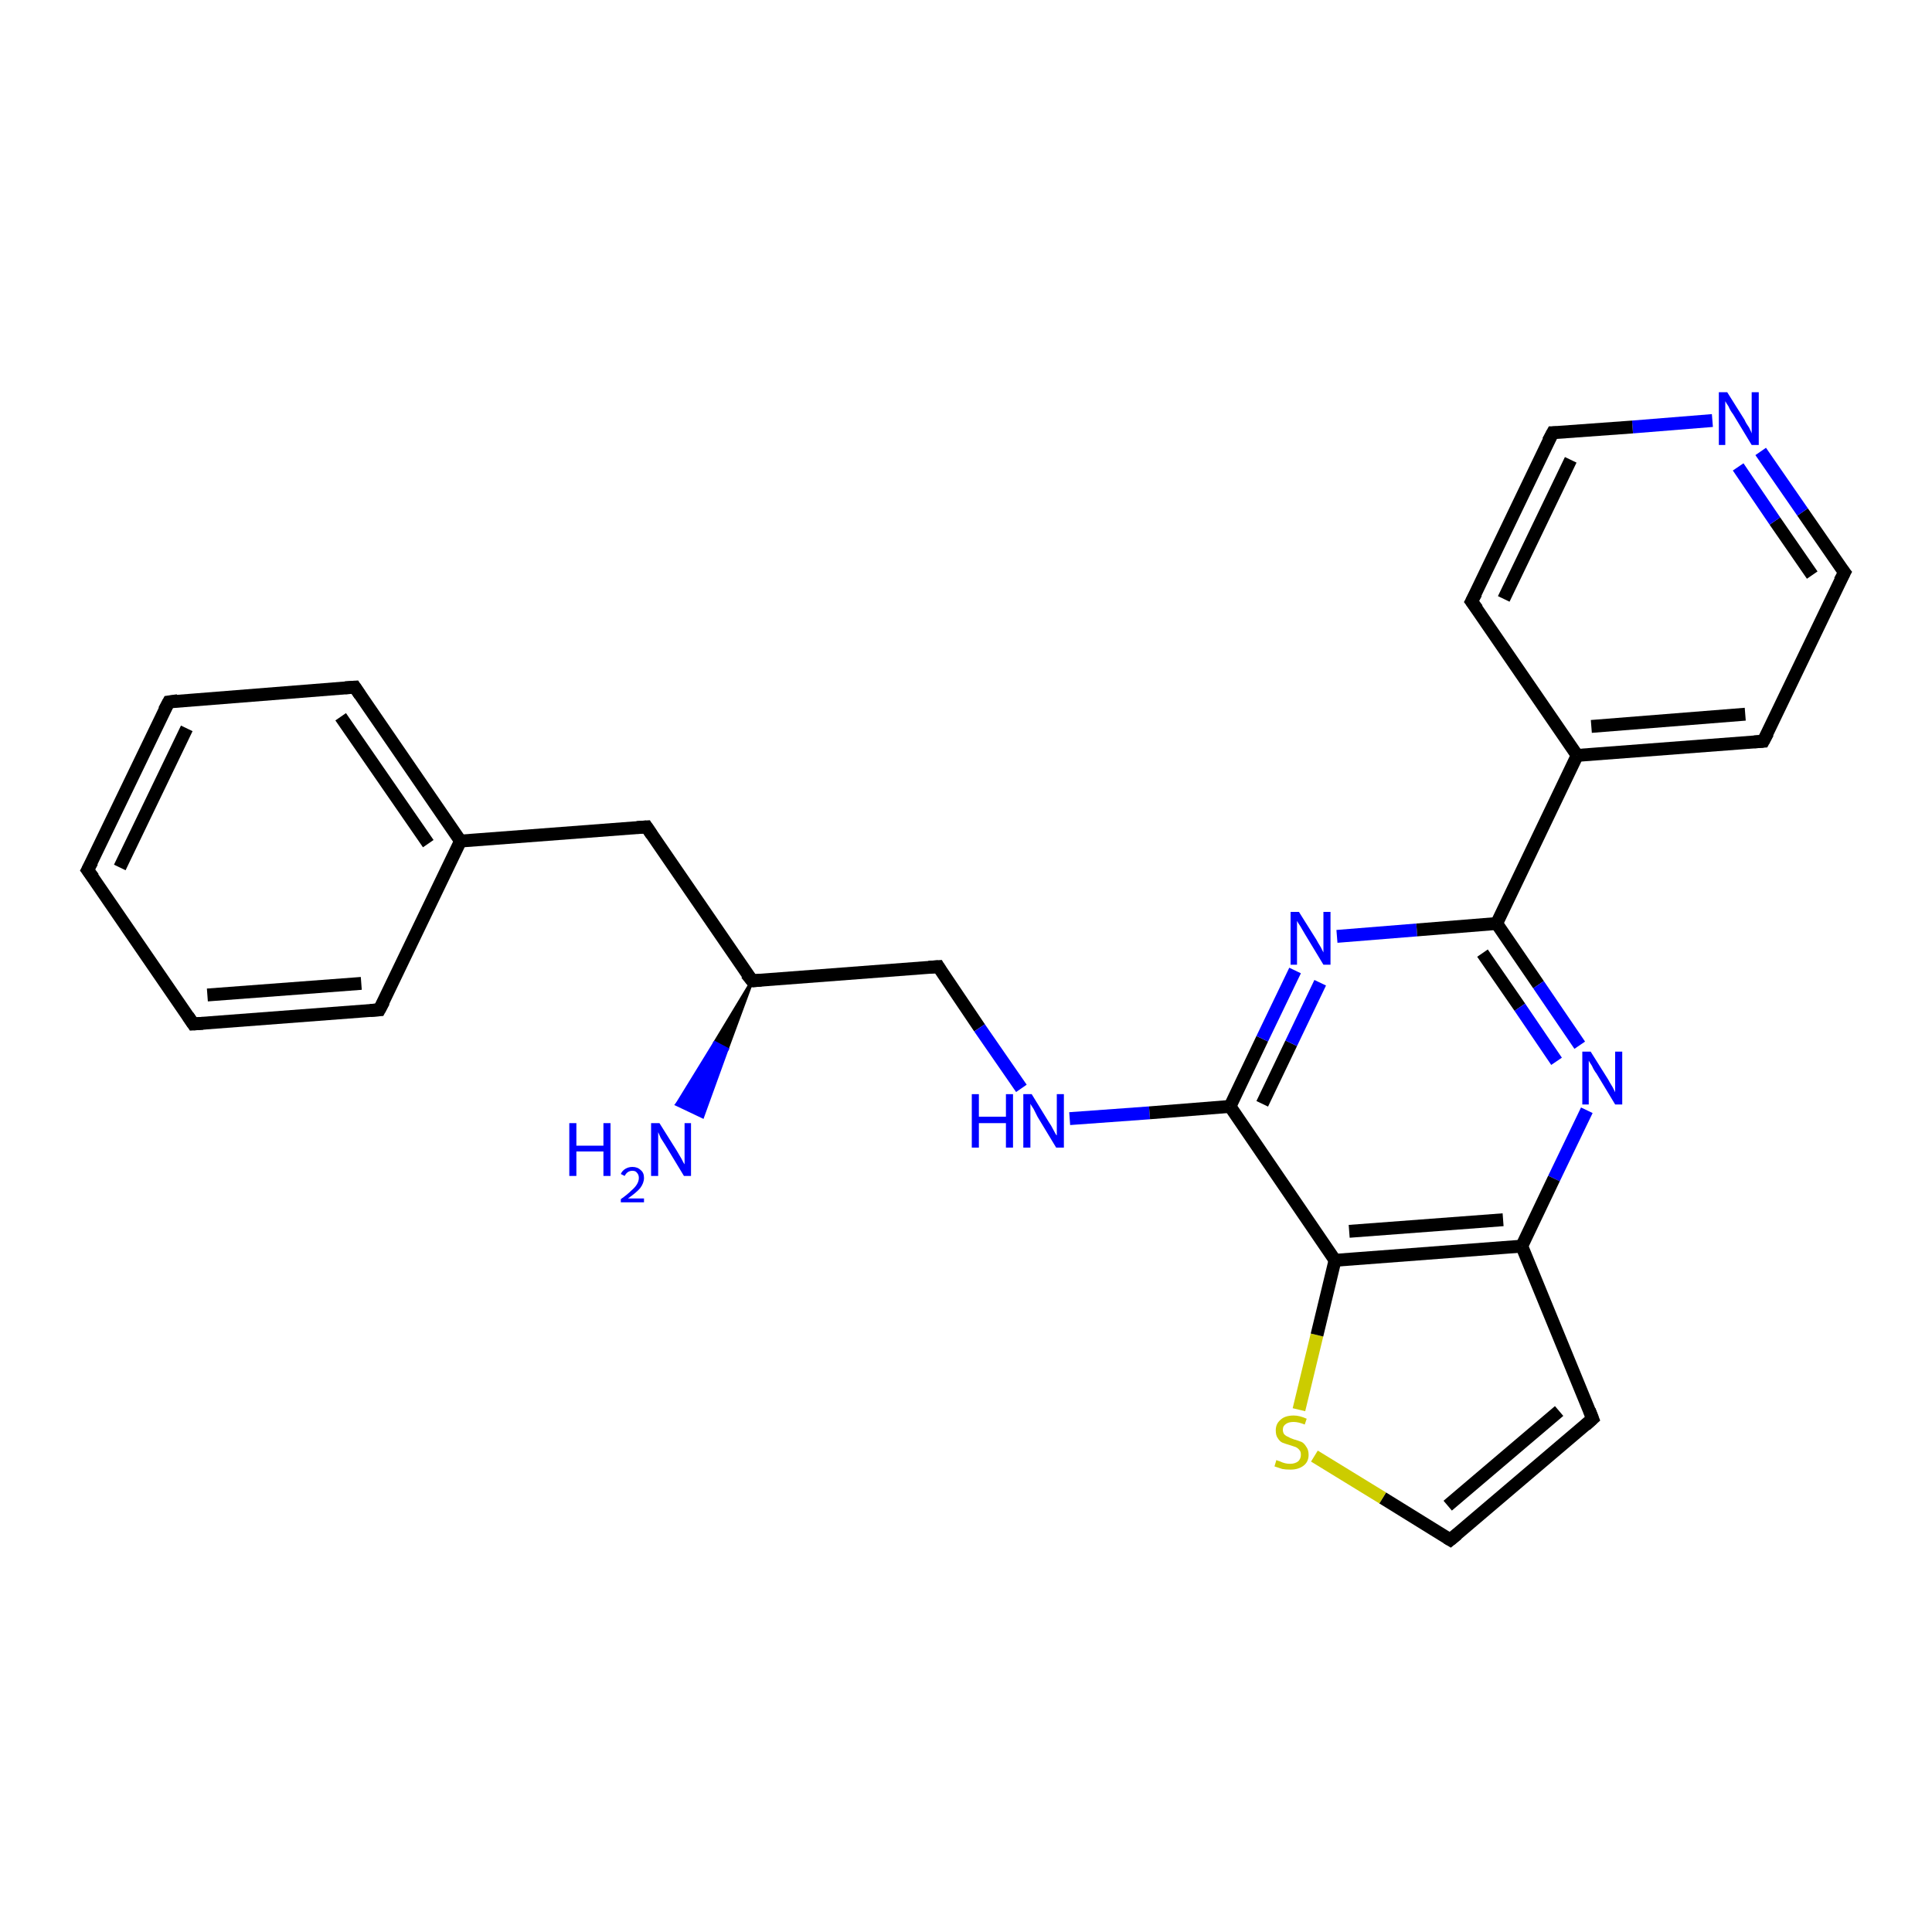 <?xml version='1.0' encoding='iso-8859-1'?>
<svg version='1.1' baseProfile='full'
              xmlns='http://www.w3.org/2000/svg'
                      xmlns:rdkit='http://www.rdkit.org/xml'
                      xmlns:xlink='http://www.w3.org/1999/xlink'
                  xml:space='preserve'
width='300px' height='300px' viewBox='0 0 300 300'>
<!-- END OF HEADER -->
<rect style='opacity:1.0;fill:#FFFFFF;stroke:none' width='300.0' height='300.0' x='0.0' y='0.0'> </rect>
<path class='bond-0 atom-1 atom-0' d='M 116.8,152.3 L 112.9,162.9 L 111.0,161.9 Z' style='fill:#000000;fill-rule:evenodd;fill-opacity:1;stroke:#000000;stroke-width:0.5px;stroke-linecap:butt;stroke-linejoin:miter;stroke-opacity:1;' />
<path class='bond-0 atom-1 atom-0' d='M 112.9,162.9 L 105.1,171.5 L 109.1,173.4 Z' style='fill:#0000FF;fill-rule:evenodd;fill-opacity:1;stroke:#0000FF;stroke-width:0.5px;stroke-linecap:butt;stroke-linejoin:miter;stroke-opacity:1;' />
<path class='bond-0 atom-1 atom-0' d='M 112.9,162.9 L 111.0,161.9 L 105.1,171.5 Z' style='fill:#0000FF;fill-rule:evenodd;fill-opacity:1;stroke:#0000FF;stroke-width:0.5px;stroke-linecap:butt;stroke-linejoin:miter;stroke-opacity:1;' />
<path class='bond-1 atom-1 atom-2' d='M 116.8,152.3 L 145.7,150.1' style='fill:none;fill-rule:evenodd;stroke:#000000;stroke-width:2.0px;stroke-linecap:butt;stroke-linejoin:miter;stroke-opacity:1' />
<path class='bond-2 atom-2 atom-3' d='M 145.7,150.1 L 152.1,159.6' style='fill:none;fill-rule:evenodd;stroke:#000000;stroke-width:2.0px;stroke-linecap:butt;stroke-linejoin:miter;stroke-opacity:1' />
<path class='bond-2 atom-2 atom-3' d='M 152.1,159.6 L 158.6,169.0' style='fill:none;fill-rule:evenodd;stroke:#0000FF;stroke-width:2.0px;stroke-linecap:butt;stroke-linejoin:miter;stroke-opacity:1' />
<path class='bond-3 atom-3 atom-4' d='M 166.1,173.7 L 178.5,172.8' style='fill:none;fill-rule:evenodd;stroke:#0000FF;stroke-width:2.0px;stroke-linecap:butt;stroke-linejoin:miter;stroke-opacity:1' />
<path class='bond-3 atom-3 atom-4' d='M 178.5,172.8 L 191.0,171.8' style='fill:none;fill-rule:evenodd;stroke:#000000;stroke-width:2.0px;stroke-linecap:butt;stroke-linejoin:miter;stroke-opacity:1' />
<path class='bond-4 atom-4 atom-5' d='M 191.0,171.8 L 196.0,161.3' style='fill:none;fill-rule:evenodd;stroke:#000000;stroke-width:2.0px;stroke-linecap:butt;stroke-linejoin:miter;stroke-opacity:1' />
<path class='bond-4 atom-4 atom-5' d='M 196.0,161.3 L 201.1,150.7' style='fill:none;fill-rule:evenodd;stroke:#0000FF;stroke-width:2.0px;stroke-linecap:butt;stroke-linejoin:miter;stroke-opacity:1' />
<path class='bond-4 atom-4 atom-5' d='M 196.0,171.4 L 200.5,162.0' style='fill:none;fill-rule:evenodd;stroke:#000000;stroke-width:2.0px;stroke-linecap:butt;stroke-linejoin:miter;stroke-opacity:1' />
<path class='bond-4 atom-4 atom-5' d='M 200.5,162.0 L 205.0,152.6' style='fill:none;fill-rule:evenodd;stroke:#0000FF;stroke-width:2.0px;stroke-linecap:butt;stroke-linejoin:miter;stroke-opacity:1' />
<path class='bond-5 atom-5 atom-6' d='M 207.6,145.4 L 220.0,144.4' style='fill:none;fill-rule:evenodd;stroke:#0000FF;stroke-width:2.0px;stroke-linecap:butt;stroke-linejoin:miter;stroke-opacity:1' />
<path class='bond-5 atom-5 atom-6' d='M 220.0,144.4 L 232.4,143.4' style='fill:none;fill-rule:evenodd;stroke:#000000;stroke-width:2.0px;stroke-linecap:butt;stroke-linejoin:miter;stroke-opacity:1' />
<path class='bond-6 atom-6 atom-7' d='M 232.4,143.4 L 244.9,117.3' style='fill:none;fill-rule:evenodd;stroke:#000000;stroke-width:2.0px;stroke-linecap:butt;stroke-linejoin:miter;stroke-opacity:1' />
<path class='bond-7 atom-7 atom-8' d='M 244.9,117.3 L 273.8,115.1' style='fill:none;fill-rule:evenodd;stroke:#000000;stroke-width:2.0px;stroke-linecap:butt;stroke-linejoin:miter;stroke-opacity:1' />
<path class='bond-7 atom-7 atom-8' d='M 247.1,112.8 L 271.0,110.9' style='fill:none;fill-rule:evenodd;stroke:#000000;stroke-width:2.0px;stroke-linecap:butt;stroke-linejoin:miter;stroke-opacity:1' />
<path class='bond-8 atom-8 atom-9' d='M 273.8,115.1 L 286.4,88.9' style='fill:none;fill-rule:evenodd;stroke:#000000;stroke-width:2.0px;stroke-linecap:butt;stroke-linejoin:miter;stroke-opacity:1' />
<path class='bond-9 atom-9 atom-10' d='M 286.4,88.9 L 279.9,79.5' style='fill:none;fill-rule:evenodd;stroke:#000000;stroke-width:2.0px;stroke-linecap:butt;stroke-linejoin:miter;stroke-opacity:1' />
<path class='bond-9 atom-9 atom-10' d='M 279.9,79.5 L 273.4,70.1' style='fill:none;fill-rule:evenodd;stroke:#0000FF;stroke-width:2.0px;stroke-linecap:butt;stroke-linejoin:miter;stroke-opacity:1' />
<path class='bond-9 atom-9 atom-10' d='M 281.4,89.3 L 275.6,80.9' style='fill:none;fill-rule:evenodd;stroke:#000000;stroke-width:2.0px;stroke-linecap:butt;stroke-linejoin:miter;stroke-opacity:1' />
<path class='bond-9 atom-9 atom-10' d='M 275.6,80.9 L 269.9,72.5' style='fill:none;fill-rule:evenodd;stroke:#0000FF;stroke-width:2.0px;stroke-linecap:butt;stroke-linejoin:miter;stroke-opacity:1' />
<path class='bond-10 atom-10 atom-11' d='M 265.9,65.3 L 253.5,66.3' style='fill:none;fill-rule:evenodd;stroke:#0000FF;stroke-width:2.0px;stroke-linecap:butt;stroke-linejoin:miter;stroke-opacity:1' />
<path class='bond-10 atom-10 atom-11' d='M 253.5,66.3 L 241.1,67.2' style='fill:none;fill-rule:evenodd;stroke:#000000;stroke-width:2.0px;stroke-linecap:butt;stroke-linejoin:miter;stroke-opacity:1' />
<path class='bond-11 atom-11 atom-12' d='M 241.1,67.2 L 228.5,93.4' style='fill:none;fill-rule:evenodd;stroke:#000000;stroke-width:2.0px;stroke-linecap:butt;stroke-linejoin:miter;stroke-opacity:1' />
<path class='bond-11 atom-11 atom-12' d='M 243.9,71.4 L 233.5,93.0' style='fill:none;fill-rule:evenodd;stroke:#000000;stroke-width:2.0px;stroke-linecap:butt;stroke-linejoin:miter;stroke-opacity:1' />
<path class='bond-12 atom-6 atom-13' d='M 232.4,143.4 L 238.9,152.9' style='fill:none;fill-rule:evenodd;stroke:#000000;stroke-width:2.0px;stroke-linecap:butt;stroke-linejoin:miter;stroke-opacity:1' />
<path class='bond-12 atom-6 atom-13' d='M 238.9,152.9 L 245.3,162.3' style='fill:none;fill-rule:evenodd;stroke:#0000FF;stroke-width:2.0px;stroke-linecap:butt;stroke-linejoin:miter;stroke-opacity:1' />
<path class='bond-12 atom-6 atom-13' d='M 230.2,148.0 L 236.0,156.4' style='fill:none;fill-rule:evenodd;stroke:#000000;stroke-width:2.0px;stroke-linecap:butt;stroke-linejoin:miter;stroke-opacity:1' />
<path class='bond-12 atom-6 atom-13' d='M 236.0,156.4 L 241.7,164.8' style='fill:none;fill-rule:evenodd;stroke:#0000FF;stroke-width:2.0px;stroke-linecap:butt;stroke-linejoin:miter;stroke-opacity:1' />
<path class='bond-13 atom-13 atom-14' d='M 246.4,172.4 L 241.3,183.0' style='fill:none;fill-rule:evenodd;stroke:#0000FF;stroke-width:2.0px;stroke-linecap:butt;stroke-linejoin:miter;stroke-opacity:1' />
<path class='bond-13 atom-13 atom-14' d='M 241.3,183.0 L 236.3,193.5' style='fill:none;fill-rule:evenodd;stroke:#000000;stroke-width:2.0px;stroke-linecap:butt;stroke-linejoin:miter;stroke-opacity:1' />
<path class='bond-14 atom-14 atom-15' d='M 236.3,193.5 L 247.3,220.3' style='fill:none;fill-rule:evenodd;stroke:#000000;stroke-width:2.0px;stroke-linecap:butt;stroke-linejoin:miter;stroke-opacity:1' />
<path class='bond-15 atom-15 atom-16' d='M 247.3,220.3 L 225.2,239.1' style='fill:none;fill-rule:evenodd;stroke:#000000;stroke-width:2.0px;stroke-linecap:butt;stroke-linejoin:miter;stroke-opacity:1' />
<path class='bond-15 atom-15 atom-16' d='M 242.1,219.1 L 224.8,233.8' style='fill:none;fill-rule:evenodd;stroke:#000000;stroke-width:2.0px;stroke-linecap:butt;stroke-linejoin:miter;stroke-opacity:1' />
<path class='bond-16 atom-16 atom-17' d='M 225.2,239.1 L 214.7,232.6' style='fill:none;fill-rule:evenodd;stroke:#000000;stroke-width:2.0px;stroke-linecap:butt;stroke-linejoin:miter;stroke-opacity:1' />
<path class='bond-16 atom-16 atom-17' d='M 214.7,232.6 L 204.1,226.1' style='fill:none;fill-rule:evenodd;stroke:#CCCC00;stroke-width:2.0px;stroke-linecap:butt;stroke-linejoin:miter;stroke-opacity:1' />
<path class='bond-17 atom-17 atom-18' d='M 201.7,218.9 L 204.5,207.3' style='fill:none;fill-rule:evenodd;stroke:#CCCC00;stroke-width:2.0px;stroke-linecap:butt;stroke-linejoin:miter;stroke-opacity:1' />
<path class='bond-17 atom-17 atom-18' d='M 204.5,207.3 L 207.3,195.7' style='fill:none;fill-rule:evenodd;stroke:#000000;stroke-width:2.0px;stroke-linecap:butt;stroke-linejoin:miter;stroke-opacity:1' />
<path class='bond-18 atom-1 atom-19' d='M 116.8,152.3 L 100.4,128.4' style='fill:none;fill-rule:evenodd;stroke:#000000;stroke-width:2.0px;stroke-linecap:butt;stroke-linejoin:miter;stroke-opacity:1' />
<path class='bond-19 atom-19 atom-20' d='M 100.4,128.4 L 71.5,130.6' style='fill:none;fill-rule:evenodd;stroke:#000000;stroke-width:2.0px;stroke-linecap:butt;stroke-linejoin:miter;stroke-opacity:1' />
<path class='bond-20 atom-20 atom-21' d='M 71.5,130.6 L 55.1,106.7' style='fill:none;fill-rule:evenodd;stroke:#000000;stroke-width:2.0px;stroke-linecap:butt;stroke-linejoin:miter;stroke-opacity:1' />
<path class='bond-20 atom-20 atom-21' d='M 66.5,131.0 L 52.9,111.3' style='fill:none;fill-rule:evenodd;stroke:#000000;stroke-width:2.0px;stroke-linecap:butt;stroke-linejoin:miter;stroke-opacity:1' />
<path class='bond-21 atom-21 atom-22' d='M 55.1,106.7 L 26.2,109.0' style='fill:none;fill-rule:evenodd;stroke:#000000;stroke-width:2.0px;stroke-linecap:butt;stroke-linejoin:miter;stroke-opacity:1' />
<path class='bond-22 atom-22 atom-23' d='M 26.2,109.0 L 13.6,135.1' style='fill:none;fill-rule:evenodd;stroke:#000000;stroke-width:2.0px;stroke-linecap:butt;stroke-linejoin:miter;stroke-opacity:1' />
<path class='bond-22 atom-22 atom-23' d='M 29.0,113.1 L 18.6,134.7' style='fill:none;fill-rule:evenodd;stroke:#000000;stroke-width:2.0px;stroke-linecap:butt;stroke-linejoin:miter;stroke-opacity:1' />
<path class='bond-23 atom-23 atom-24' d='M 13.6,135.1 L 30.0,159.0' style='fill:none;fill-rule:evenodd;stroke:#000000;stroke-width:2.0px;stroke-linecap:butt;stroke-linejoin:miter;stroke-opacity:1' />
<path class='bond-24 atom-24 atom-25' d='M 30.0,159.0 L 58.9,156.8' style='fill:none;fill-rule:evenodd;stroke:#000000;stroke-width:2.0px;stroke-linecap:butt;stroke-linejoin:miter;stroke-opacity:1' />
<path class='bond-24 atom-24 atom-25' d='M 32.2,154.5 L 56.1,152.7' style='fill:none;fill-rule:evenodd;stroke:#000000;stroke-width:2.0px;stroke-linecap:butt;stroke-linejoin:miter;stroke-opacity:1' />
<path class='bond-25 atom-18 atom-4' d='M 207.3,195.7 L 191.0,171.8' style='fill:none;fill-rule:evenodd;stroke:#000000;stroke-width:2.0px;stroke-linecap:butt;stroke-linejoin:miter;stroke-opacity:1' />
<path class='bond-26 atom-25 atom-20' d='M 58.9,156.8 L 71.5,130.6' style='fill:none;fill-rule:evenodd;stroke:#000000;stroke-width:2.0px;stroke-linecap:butt;stroke-linejoin:miter;stroke-opacity:1' />
<path class='bond-27 atom-12 atom-7' d='M 228.5,93.4 L 244.9,117.3' style='fill:none;fill-rule:evenodd;stroke:#000000;stroke-width:2.0px;stroke-linecap:butt;stroke-linejoin:miter;stroke-opacity:1' />
<path class='bond-28 atom-18 atom-14' d='M 207.3,195.7 L 236.3,193.5' style='fill:none;fill-rule:evenodd;stroke:#000000;stroke-width:2.0px;stroke-linecap:butt;stroke-linejoin:miter;stroke-opacity:1' />
<path class='bond-28 atom-18 atom-14' d='M 209.5,191.2 L 233.4,189.4' style='fill:none;fill-rule:evenodd;stroke:#000000;stroke-width:2.0px;stroke-linecap:butt;stroke-linejoin:miter;stroke-opacity:1' />
<path d='M 118.2,152.2 L 116.8,152.3 L 115.9,151.2' style='fill:none;stroke:#000000;stroke-width:2.0px;stroke-linecap:butt;stroke-linejoin:miter;stroke-opacity:1;' />
<path d='M 144.2,150.2 L 145.7,150.1 L 146.0,150.6' style='fill:none;stroke:#000000;stroke-width:2.0px;stroke-linecap:butt;stroke-linejoin:miter;stroke-opacity:1;' />
<path d='M 272.4,115.2 L 273.8,115.1 L 274.5,113.8' style='fill:none;stroke:#000000;stroke-width:2.0px;stroke-linecap:butt;stroke-linejoin:miter;stroke-opacity:1;' />
<path d='M 285.7,90.2 L 286.4,88.9 L 286.0,88.4' style='fill:none;stroke:#000000;stroke-width:2.0px;stroke-linecap:butt;stroke-linejoin:miter;stroke-opacity:1;' />
<path d='M 241.7,67.2 L 241.1,67.2 L 240.4,68.5' style='fill:none;stroke:#000000;stroke-width:2.0px;stroke-linecap:butt;stroke-linejoin:miter;stroke-opacity:1;' />
<path d='M 229.2,92.1 L 228.5,93.4 L 229.4,94.6' style='fill:none;stroke:#000000;stroke-width:2.0px;stroke-linecap:butt;stroke-linejoin:miter;stroke-opacity:1;' />
<path d='M 246.8,219.0 L 247.3,220.3 L 246.2,221.3' style='fill:none;stroke:#000000;stroke-width:2.0px;stroke-linecap:butt;stroke-linejoin:miter;stroke-opacity:1;' />
<path d='M 226.3,238.2 L 225.2,239.1 L 224.7,238.8' style='fill:none;stroke:#000000;stroke-width:2.0px;stroke-linecap:butt;stroke-linejoin:miter;stroke-opacity:1;' />
<path d='M 101.2,129.6 L 100.4,128.4 L 98.9,128.5' style='fill:none;stroke:#000000;stroke-width:2.0px;stroke-linecap:butt;stroke-linejoin:miter;stroke-opacity:1;' />
<path d='M 55.9,107.9 L 55.1,106.7 L 53.6,106.8' style='fill:none;stroke:#000000;stroke-width:2.0px;stroke-linecap:butt;stroke-linejoin:miter;stroke-opacity:1;' />
<path d='M 27.6,108.8 L 26.2,109.0 L 25.5,110.3' style='fill:none;stroke:#000000;stroke-width:2.0px;stroke-linecap:butt;stroke-linejoin:miter;stroke-opacity:1;' />
<path d='M 14.3,133.8 L 13.6,135.1 L 14.5,136.3' style='fill:none;stroke:#000000;stroke-width:2.0px;stroke-linecap:butt;stroke-linejoin:miter;stroke-opacity:1;' />
<path d='M 29.2,157.8 L 30.0,159.0 L 31.5,158.9' style='fill:none;stroke:#000000;stroke-width:2.0px;stroke-linecap:butt;stroke-linejoin:miter;stroke-opacity:1;' />
<path d='M 57.5,156.9 L 58.9,156.8 L 59.6,155.5' style='fill:none;stroke:#000000;stroke-width:2.0px;stroke-linecap:butt;stroke-linejoin:miter;stroke-opacity:1;' />
<path class='atom-0' d='M 88.4 174.4
L 89.5 174.4
L 89.5 177.9
L 93.7 177.9
L 93.7 174.4
L 94.8 174.4
L 94.8 182.6
L 93.7 182.6
L 93.7 178.8
L 89.5 178.8
L 89.5 182.6
L 88.4 182.6
L 88.4 174.4
' fill='#0000FF'/>
<path class='atom-0' d='M 96.4 182.3
Q 96.6 181.8, 97.1 181.5
Q 97.6 181.2, 98.2 181.2
Q 99.0 181.2, 99.5 181.7
Q 100.0 182.1, 100.0 182.9
Q 100.0 183.7, 99.4 184.5
Q 98.8 185.2, 97.5 186.1
L 100.0 186.1
L 100.0 186.7
L 96.4 186.7
L 96.4 186.2
Q 97.4 185.5, 98.0 184.9
Q 98.6 184.4, 98.9 183.9
Q 99.2 183.4, 99.2 182.9
Q 99.2 182.4, 98.9 182.1
Q 98.7 181.8, 98.2 181.8
Q 97.8 181.8, 97.5 182.0
Q 97.2 182.2, 97.0 182.6
L 96.4 182.3
' fill='#0000FF'/>
<path class='atom-0' d='M 102.4 174.4
L 105.1 178.7
Q 105.4 179.2, 105.8 179.9
Q 106.2 180.7, 106.3 180.8
L 106.3 174.4
L 107.3 174.4
L 107.3 182.6
L 106.2 182.6
L 103.3 177.8
Q 103.0 177.3, 102.6 176.7
Q 102.3 176.0, 102.2 175.8
L 102.2 182.6
L 101.1 182.6
L 101.1 174.4
L 102.4 174.4
' fill='#0000FF'/>
<path class='atom-3' d='M 150.9 169.9
L 152.0 169.9
L 152.0 173.4
L 156.2 173.4
L 156.2 169.9
L 157.3 169.9
L 157.3 178.2
L 156.2 178.2
L 156.2 174.4
L 152.0 174.4
L 152.0 178.2
L 150.9 178.2
L 150.9 169.9
' fill='#0000FF'/>
<path class='atom-3' d='M 160.2 169.9
L 162.9 174.3
Q 163.2 174.7, 163.6 175.5
Q 164.0 176.3, 164.1 176.3
L 164.1 169.9
L 165.2 169.9
L 165.2 178.2
L 164.0 178.2
L 161.1 173.4
Q 160.8 172.8, 160.5 172.2
Q 160.1 171.6, 160.0 171.4
L 160.0 178.2
L 158.9 178.2
L 158.9 169.9
L 160.2 169.9
' fill='#0000FF'/>
<path class='atom-5' d='M 201.7 141.6
L 204.4 145.9
Q 204.6 146.3, 205.1 147.1
Q 205.5 147.9, 205.5 147.9
L 205.5 141.6
L 206.6 141.6
L 206.6 149.8
L 205.5 149.8
L 202.6 145.0
Q 202.3 144.5, 201.9 143.8
Q 201.5 143.2, 201.4 143.0
L 201.4 149.8
L 200.4 149.8
L 200.4 141.6
L 201.7 141.6
' fill='#0000FF'/>
<path class='atom-10' d='M 268.2 60.9
L 270.9 65.2
Q 271.1 65.7, 271.6 66.4
Q 272.0 67.2, 272.0 67.3
L 272.0 60.9
L 273.1 60.9
L 273.1 69.1
L 272.0 69.1
L 269.1 64.3
Q 268.7 63.8, 268.4 63.1
Q 268.0 62.5, 267.9 62.3
L 267.9 69.1
L 266.9 69.1
L 266.9 60.9
L 268.2 60.9
' fill='#0000FF'/>
<path class='atom-13' d='M 247.0 163.3
L 249.7 167.6
Q 249.9 168.0, 250.4 168.8
Q 250.8 169.6, 250.8 169.6
L 250.8 163.3
L 251.9 163.3
L 251.9 171.5
L 250.8 171.5
L 247.9 166.7
Q 247.5 166.2, 247.2 165.5
Q 246.8 164.9, 246.7 164.7
L 246.7 171.5
L 245.7 171.5
L 245.7 163.3
L 247.0 163.3
' fill='#0000FF'/>
<path class='atom-17' d='M 198.2 226.7
Q 198.3 226.8, 198.7 226.9
Q 199.1 227.1, 199.5 227.2
Q 199.9 227.3, 200.3 227.3
Q 201.1 227.3, 201.6 226.9
Q 202.0 226.5, 202.0 225.9
Q 202.0 225.4, 201.8 225.2
Q 201.6 224.9, 201.2 224.7
Q 200.9 224.6, 200.3 224.4
Q 199.6 224.2, 199.1 224.0
Q 198.7 223.8, 198.4 223.3
Q 198.1 222.9, 198.1 222.1
Q 198.1 221.1, 198.8 220.5
Q 199.5 219.8, 200.9 219.8
Q 201.8 219.8, 202.9 220.3
L 202.6 221.2
Q 201.6 220.8, 200.9 220.8
Q 200.1 220.8, 199.7 221.1
Q 199.2 221.4, 199.2 222.0
Q 199.2 222.4, 199.4 222.7
Q 199.7 223.0, 200.0 223.1
Q 200.3 223.3, 200.9 223.5
Q 201.6 223.7, 202.1 223.9
Q 202.5 224.1, 202.8 224.6
Q 203.2 225.1, 203.2 225.9
Q 203.2 227.0, 202.4 227.6
Q 201.6 228.2, 200.4 228.2
Q 199.6 228.2, 199.1 228.1
Q 198.5 227.9, 197.9 227.7
L 198.2 226.7
' fill='#CCCC00'/>
</svg>
